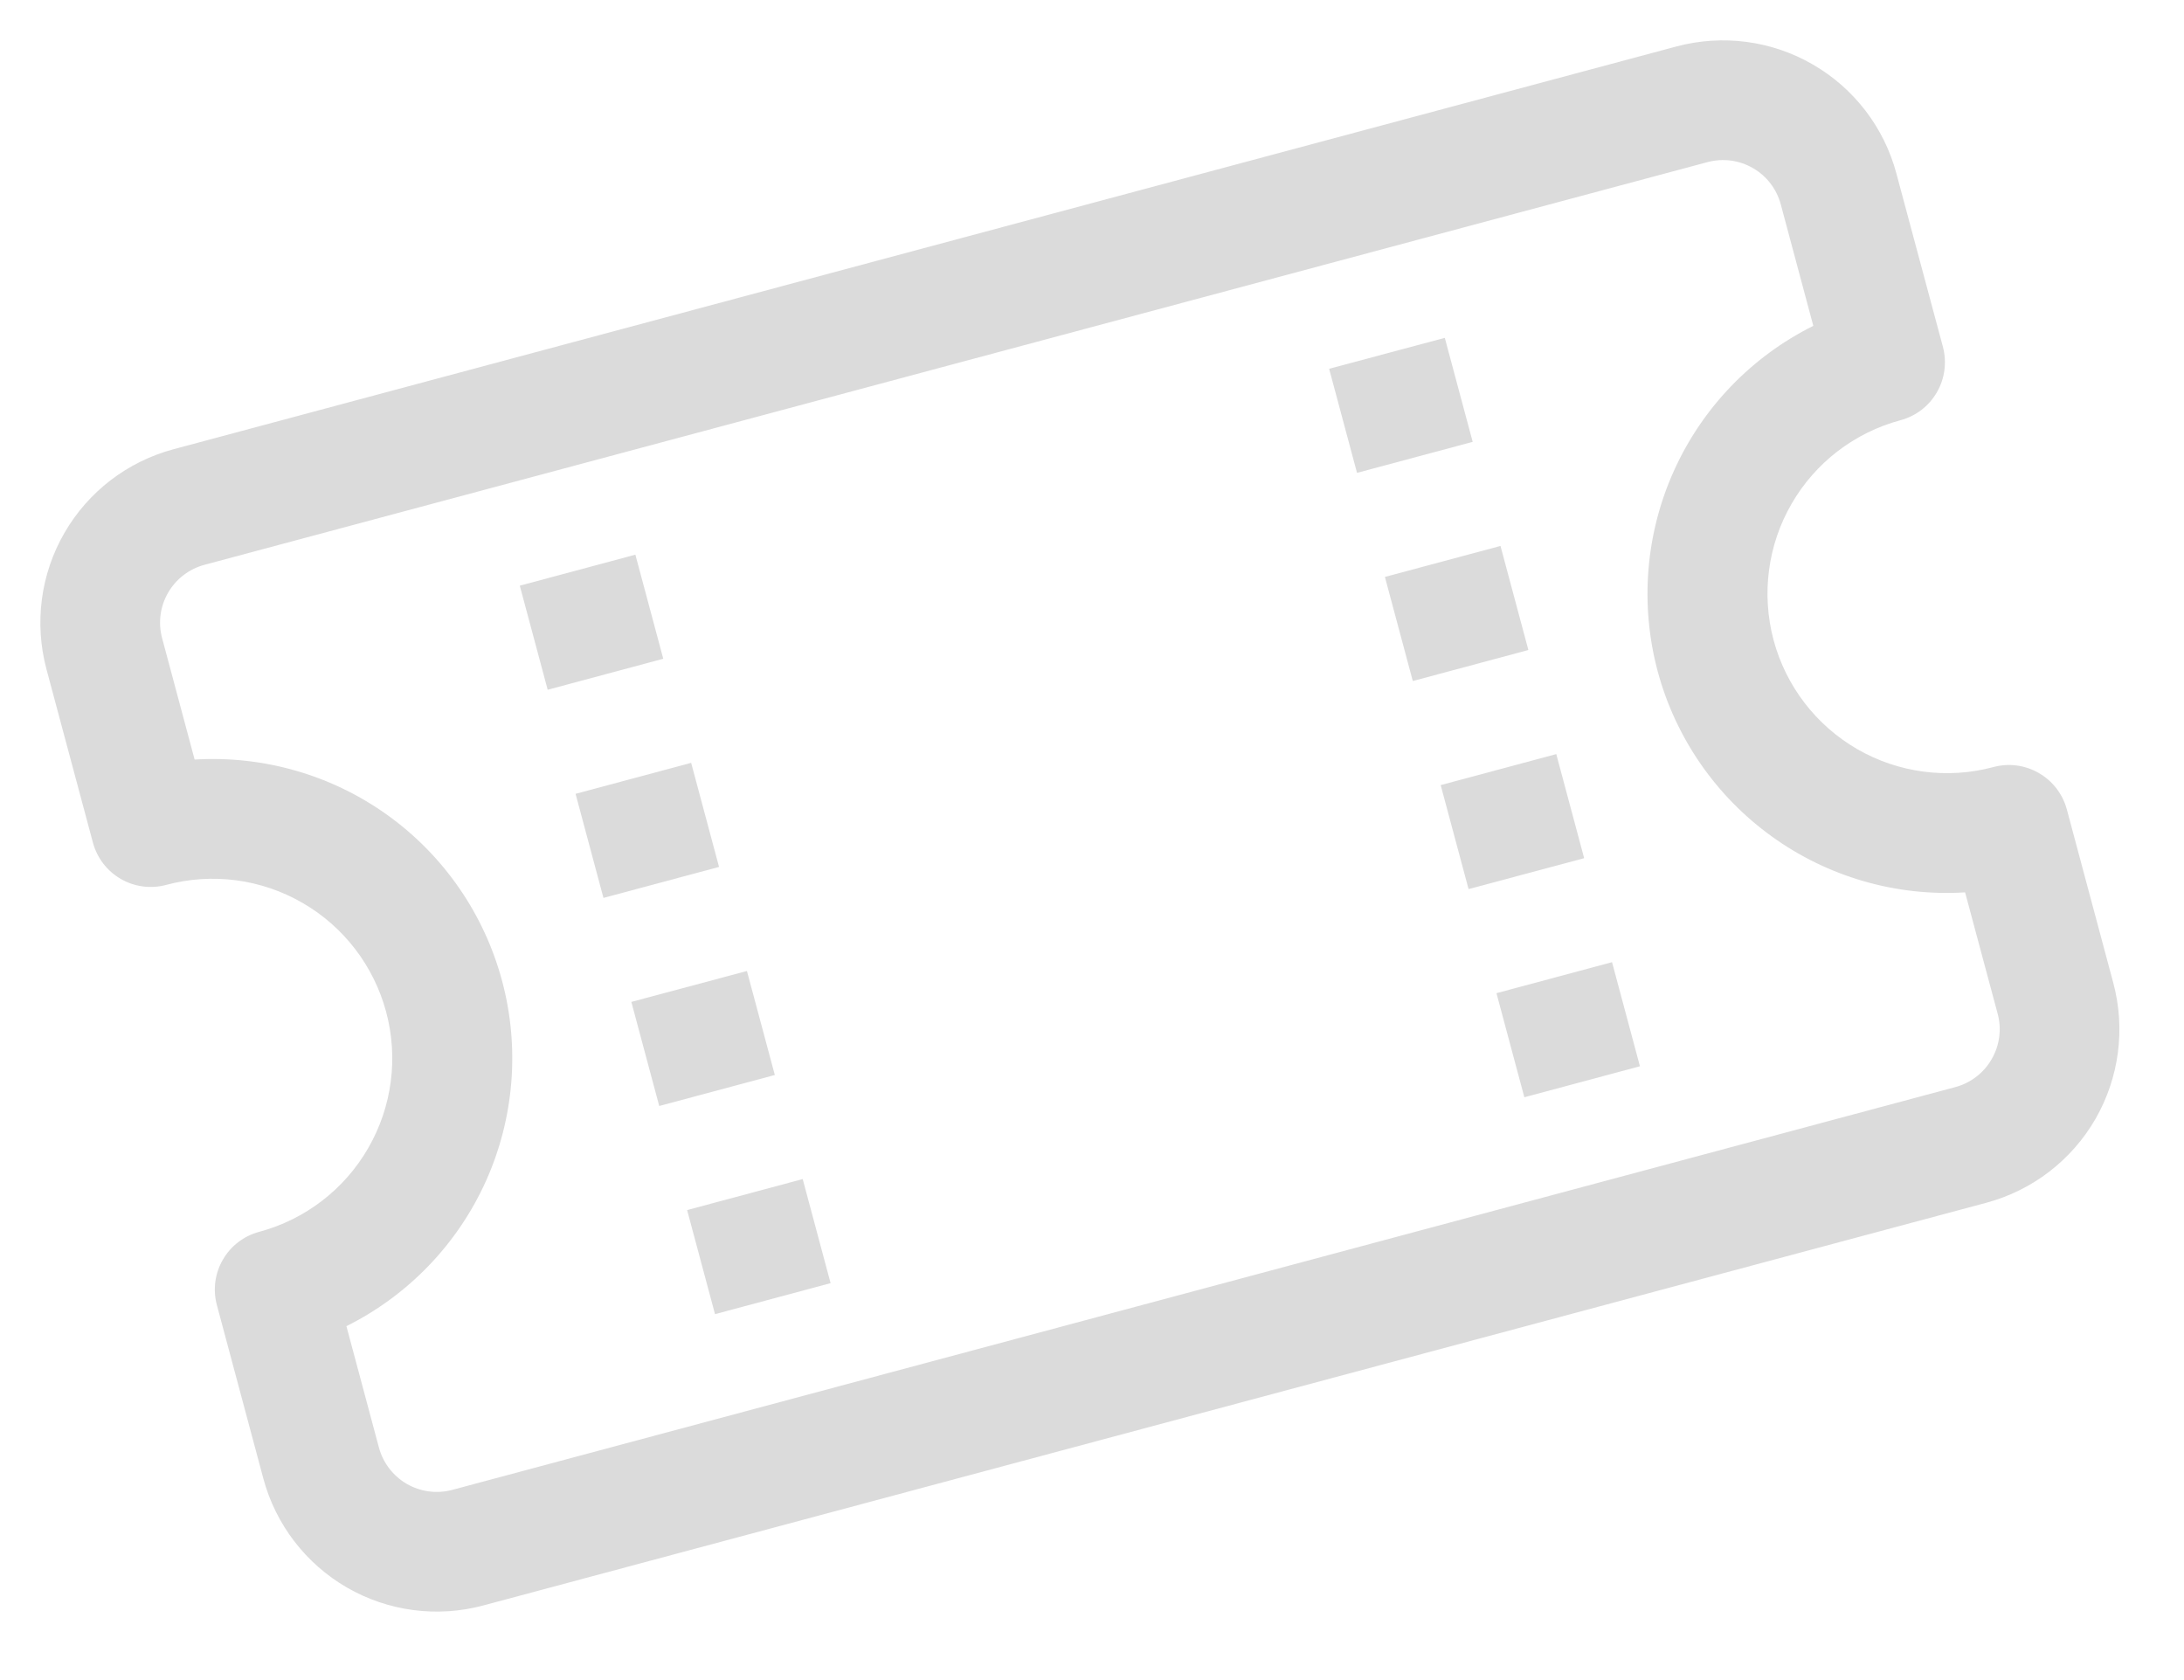 <svg width="26" height="20" viewBox="0 0 26 20" fill="none" xmlns="http://www.w3.org/2000/svg">
<path d="M6.188 6.972L6.52 8.211L7.896 7.842L7.564 6.603L6.188 6.972ZM15.823 4.39L16.155 5.629L17.532 5.26L17.2 4.022L15.823 4.39ZM6.852 9.45L7.184 10.689L8.56 10.32L8.228 9.081L6.852 9.45ZM16.487 6.868L16.819 8.107L18.195 7.738L17.863 6.499L16.487 6.868ZM7.516 11.927L7.848 13.166L9.224 12.797L8.892 11.559L7.516 11.927ZM17.151 9.346L17.483 10.584L18.859 10.216L18.527 8.977L17.151 9.346ZM8.18 14.405L8.512 15.644L9.888 15.275L9.556 14.036L8.18 14.405ZM17.815 11.823L18.147 13.062L19.523 12.693L19.191 11.454L17.815 11.823Z" fill="#DBDBDB"/>
<path d="M2.065 5.348C1.517 5.495 1.05 5.853 0.767 6.344C0.483 6.835 0.407 7.418 0.553 7.966L1.106 10.03C1.155 10.213 1.275 10.369 1.438 10.463C1.602 10.558 1.797 10.583 1.979 10.534C2.527 10.387 3.11 10.464 3.601 10.748C4.092 11.031 4.45 11.498 4.597 12.046C4.744 12.593 4.667 13.177 4.383 13.668C4.1 14.159 3.633 14.517 3.086 14.664C2.903 14.713 2.747 14.832 2.653 14.996C2.558 15.159 2.533 15.354 2.582 15.536L3.135 17.601C3.282 18.148 3.64 18.615 4.131 18.899C4.622 19.182 5.205 19.259 5.753 19.112L23.647 14.318C24.194 14.171 24.661 13.813 24.945 13.322C25.228 12.831 25.305 12.247 25.158 11.7L24.605 9.635C24.556 9.453 24.436 9.297 24.273 9.203C24.109 9.108 23.915 9.082 23.732 9.131C23.185 9.278 22.601 9.201 22.11 8.918C21.619 8.634 21.261 8.167 21.114 7.62C20.968 7.072 21.044 6.489 21.328 5.998C21.611 5.507 22.078 5.149 22.626 5.002C22.808 4.953 22.964 4.834 23.058 4.67C23.153 4.506 23.178 4.312 23.13 4.129L22.576 2.065C22.43 1.517 22.071 1.05 21.58 0.767C21.09 0.483 20.506 0.407 19.958 0.553L2.065 5.348ZM1.93 7.597C1.881 7.414 1.906 7.22 2.001 7.056C2.095 6.893 2.251 6.773 2.433 6.724L20.327 1.93C20.51 1.881 20.704 1.906 20.868 2.001C21.032 2.095 21.151 2.251 21.2 2.434L21.587 3.879C20.852 4.245 20.265 4.855 19.928 5.604C19.59 6.353 19.522 7.196 19.734 7.99C19.947 8.783 20.428 9.479 21.095 9.959C21.762 10.439 22.574 10.674 23.394 10.623L23.782 12.069C23.831 12.251 23.805 12.446 23.71 12.609C23.616 12.773 23.46 12.892 23.278 12.941L5.384 17.736C5.201 17.785 5.007 17.759 4.843 17.665C4.68 17.57 4.56 17.415 4.511 17.232L4.124 15.787C4.86 15.42 5.446 14.811 5.784 14.062C6.121 13.313 6.19 12.47 5.977 11.676C5.764 10.882 5.284 10.186 4.617 9.706C3.95 9.226 3.137 8.992 2.317 9.042L1.93 7.597Z" fill="#DBDBDB"/>
</svg>
